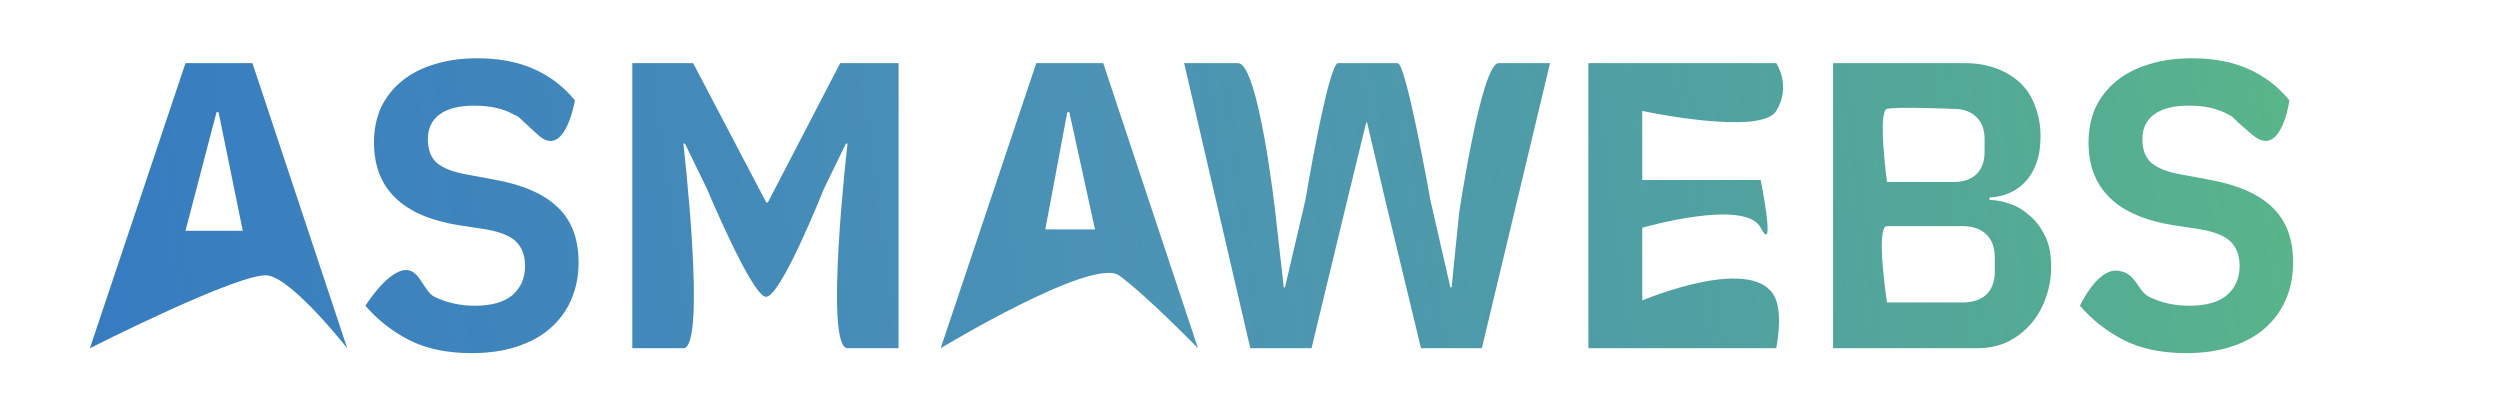 <svg width="158" height="26" viewBox="0 0 158 26" fill="none" xmlns="http://www.w3.org/2000/svg">
<path d="M21.943 22.007C21.943 22.007 18.579 17.723 16.962 17.413C15.344 17.104 5.683 22.007 5.683 22.007L11.722 3.992H15.955L21.943 22.007ZM13.813 7.089H13.684L11.722 14.587H15.344L13.813 7.089Z" fill="url(#paint0_linear_684_8530)"/>
<path d="M29.804 22.317C28.256 22.317 26.939 22.042 25.855 21.491C24.789 20.941 23.868 20.218 23.094 19.323C23.094 19.323 24.282 17.413 25.391 17.104C26.5 16.794 26.699 18.377 27.456 18.755C28.23 19.134 29.082 19.323 30.011 19.323C31.06 19.323 31.852 19.099 32.385 18.652C32.919 18.188 33.185 17.568 33.185 16.794C33.185 16.192 33.013 15.701 32.669 15.323C32.325 14.944 31.68 14.669 30.733 14.497L29.03 14.239C25.434 13.671 23.636 11.924 23.636 8.999C23.636 8.191 23.782 7.459 24.075 6.806C24.384 6.152 24.823 5.593 25.391 5.128C25.959 4.663 26.638 4.311 27.43 4.07C28.239 3.812 29.151 3.683 30.166 3.683C31.525 3.683 32.712 3.906 33.727 4.354C34.742 4.801 35.611 5.463 36.334 6.341C36.334 6.341 35.718 10.081 34.011 8.535C32.305 6.989 33.022 7.537 32.385 7.193C31.749 6.849 30.948 6.677 29.985 6.677C29.004 6.677 28.264 6.866 27.765 7.244C27.284 7.606 27.043 8.122 27.043 8.793C27.043 9.481 27.241 9.989 27.636 10.316C28.032 10.643 28.669 10.883 29.546 11.038L31.224 11.348C33.048 11.675 34.39 12.26 35.25 13.103C36.128 13.929 36.566 15.09 36.566 16.587C36.566 17.448 36.411 18.23 36.102 18.936C35.809 19.624 35.371 20.227 34.785 20.743C34.218 21.242 33.512 21.629 32.669 21.904C31.843 22.179 30.888 22.317 29.804 22.317Z" fill="url(#paint1_linear_684_8530)"/>
<path d="M53.563 9.077H53.46L52.066 11.942C52.066 11.942 49.296 18.936 48.376 18.755C47.455 18.575 44.685 11.942 44.685 11.942L43.291 9.077H43.188C43.188 9.077 44.685 22.007 43.188 22.007C41.691 22.007 39.962 22.007 39.962 22.007V3.992H43.807L48.427 12.793H48.531L53.099 3.992H56.789V22.007C56.789 22.007 55.06 22.007 53.563 22.007C52.066 22.007 53.563 9.077 53.563 9.077Z" fill="url(#paint2_linear_684_8530)"/>
<path d="M75.712 22.007C75.712 22.007 72.414 18.626 70.731 17.413C69.049 16.2 59.452 22.007 59.452 22.007L65.492 3.992H69.725L75.712 22.007ZM67.582 7.089H67.453L66.064 14.497H69.204L67.582 7.089Z" fill="url(#paint3_linear_684_8530)"/>
<path d="M79.018 22.007L74.837 3.992C74.837 3.992 76.938 3.992 78.243 3.992C79.549 3.992 80.607 13.481 80.607 13.481L81.134 18.162H81.211L82.502 12.639C82.502 12.639 83.947 3.992 84.567 3.992C85.186 3.992 87.801 3.992 88.335 3.992C88.869 3.992 90.4 12.639 90.4 12.639L91.664 18.162H91.742L92.214 13.481C92.214 13.481 93.621 3.992 94.71 3.992C95.799 3.992 97.962 3.992 97.962 3.992L93.652 22.007H89.806L87.509 12.484L86.399 7.735H86.347L85.186 12.484L82.889 22.007H79.018Z" fill="url(#paint4_linear_684_8530)"/>
<path d="M100.386 22.007V3.992H112.258C112.258 3.992 113.239 5.412 112.258 7.012C111.277 8.612 103.792 7.012 103.792 7.012V11.374H111.277C111.277 11.374 112.258 16.278 111.277 14.393C110.296 12.509 103.792 14.393 103.792 14.393V18.988C103.792 18.988 111.147 15.874 112.258 18.988C112.654 20.098 112.258 22.007 112.258 22.007H100.386Z" fill="url(#paint5_linear_684_8530)"/>
<path d="M115.851 3.992H124.187C124.927 3.992 125.59 4.104 126.175 4.328C126.777 4.552 127.284 4.861 127.697 5.257C128.11 5.653 128.42 6.143 128.626 6.728C128.85 7.296 128.962 7.924 128.962 8.612C128.962 9.3 128.867 9.885 128.678 10.367C128.506 10.832 128.265 11.219 127.955 11.529C127.663 11.838 127.319 12.071 126.923 12.226C126.545 12.38 126.149 12.466 125.736 12.484V12.639C126.132 12.639 126.553 12.716 127 12.871C127.465 13.026 127.887 13.275 128.265 13.619C128.661 13.946 128.988 14.376 129.246 14.91C129.504 15.426 129.633 16.071 129.633 16.845C129.633 17.568 129.513 18.248 129.272 18.884C129.048 19.504 128.73 20.046 128.317 20.51C127.904 20.975 127.413 21.345 126.846 21.62C126.278 21.878 125.658 22.007 124.987 22.007H115.851V3.992ZM119.258 19.117H124.007C124.66 19.117 125.168 18.953 125.529 18.626C125.891 18.282 126.071 17.792 126.071 17.155V16.278C126.071 15.641 125.891 15.151 125.529 14.806C125.168 14.462 124.66 14.29 124.007 14.29C124.007 14.29 119.996 14.29 119.258 14.29C118.52 14.29 119.258 19.117 119.258 19.117ZM119.258 11.503H123.465C124.084 11.503 124.566 11.339 124.91 11.012C125.254 10.668 125.426 10.195 125.426 9.593V8.793C125.426 8.191 125.254 7.726 124.91 7.399C124.566 7.055 124.084 6.883 123.465 6.883C123.465 6.883 119.859 6.728 119.258 6.883C118.656 7.038 119.258 11.503 119.258 11.503Z" fill="url(#paint6_linear_684_8530)"/>
<path d="M138.163 22.317C136.614 22.317 135.298 22.042 134.214 21.491C133.147 20.941 132.227 20.218 131.453 19.323C131.453 19.323 132.498 17.052 133.75 17.104C135.001 17.155 135.057 18.377 135.814 18.755C136.589 19.134 137.44 19.323 138.369 19.323C139.419 19.323 140.211 19.099 140.744 18.652C141.277 18.188 141.544 17.568 141.544 16.794C141.544 16.192 141.372 15.701 141.028 15.323C140.684 14.944 140.039 14.669 139.092 14.497L137.389 14.239C133.793 13.671 131.995 11.924 131.995 8.999C131.995 8.191 132.141 7.459 132.433 6.806C132.743 6.152 133.182 5.593 133.75 5.128C134.317 4.663 134.997 4.311 135.789 4.07C136.597 3.812 137.509 3.683 138.524 3.683C139.884 3.683 141.071 3.906 142.086 4.354C143.101 4.801 143.97 5.463 144.693 6.341C144.693 6.341 144.185 10.067 142.37 8.535C140.555 7.003 141.381 7.537 140.744 7.193C140.107 6.849 139.307 6.677 138.344 6.677C137.363 6.677 136.623 6.866 136.124 7.244C135.642 7.606 135.401 8.122 135.401 8.793C135.401 9.481 135.599 9.989 135.995 10.316C136.391 10.643 137.027 10.883 137.905 11.038L139.583 11.348C141.406 11.675 142.748 12.26 143.609 13.103C144.486 13.929 144.925 15.09 144.925 16.587C144.925 17.448 144.77 18.23 144.461 18.936C144.168 19.624 143.729 20.227 143.144 20.743C142.576 21.242 141.871 21.629 141.028 21.904C140.202 22.179 139.247 22.317 138.163 22.317Z" fill="url(#paint7_linear_684_8530)"/>
<defs>
<linearGradient id="paint0_linear_684_8530" x1="-5.833" y1="9.713" x2="159.739" y2="-12.396" gradientUnits="userSpaceOnUse">
<stop stop-color="#0056B3" stop-opacity="0.8"/>
<stop offset="0.452" stop-color="#1F78A3" stop-opacity="0.8"/>
<stop offset="0.947" stop-color="#5CBA84"/>
</linearGradient>
<linearGradient id="paint1_linear_684_8530" x1="-5.833" y1="9.713" x2="159.739" y2="-12.396" gradientUnits="userSpaceOnUse">
<stop stop-color="#0056B3" stop-opacity="0.8"/>
<stop offset="0.452" stop-color="#1F78A3" stop-opacity="0.8"/>
<stop offset="0.947" stop-color="#5CBA84"/>
</linearGradient>
<linearGradient id="paint2_linear_684_8530" x1="-5.833" y1="9.713" x2="159.739" y2="-12.396" gradientUnits="userSpaceOnUse">
<stop stop-color="#0056B3" stop-opacity="0.8"/>
<stop offset="0.452" stop-color="#1F78A3" stop-opacity="0.8"/>
<stop offset="0.947" stop-color="#5CBA84"/>
</linearGradient>
<linearGradient id="paint3_linear_684_8530" x1="-5.833" y1="9.713" x2="159.739" y2="-12.396" gradientUnits="userSpaceOnUse">
<stop stop-color="#0056B3" stop-opacity="0.8"/>
<stop offset="0.452" stop-color="#1F78A3" stop-opacity="0.8"/>
<stop offset="0.947" stop-color="#5CBA84"/>
</linearGradient>
<linearGradient id="paint4_linear_684_8530" x1="-5.833" y1="9.713" x2="159.739" y2="-12.396" gradientUnits="userSpaceOnUse">
<stop stop-color="#0056B3" stop-opacity="0.8"/>
<stop offset="0.452" stop-color="#1F78A3" stop-opacity="0.8"/>
<stop offset="0.947" stop-color="#5CBA84"/>
</linearGradient>
<linearGradient id="paint5_linear_684_8530" x1="-5.833" y1="9.713" x2="159.739" y2="-12.396" gradientUnits="userSpaceOnUse">
<stop stop-color="#0056B3" stop-opacity="0.8"/>
<stop offset="0.452" stop-color="#1F78A3" stop-opacity="0.8"/>
<stop offset="0.947" stop-color="#5CBA84"/>
</linearGradient>
<linearGradient id="paint6_linear_684_8530" x1="-5.833" y1="9.713" x2="159.739" y2="-12.396" gradientUnits="userSpaceOnUse">
<stop stop-color="#0056B3" stop-opacity="0.8"/>
<stop offset="0.452" stop-color="#1F78A3" stop-opacity="0.8"/>
<stop offset="0.947" stop-color="#5CBA84"/>
</linearGradient>
<linearGradient id="paint7_linear_684_8530" x1="-5.833" y1="9.713" x2="159.739" y2="-12.396" gradientUnits="userSpaceOnUse">
<stop stop-color="#0056B3" stop-opacity="0.8"/>
<stop offset="0.452" stop-color="#1F78A3" stop-opacity="0.8"/>
<stop offset="0.947" stop-color="#5CBA84"/>
</linearGradient>
</defs>
</svg>

